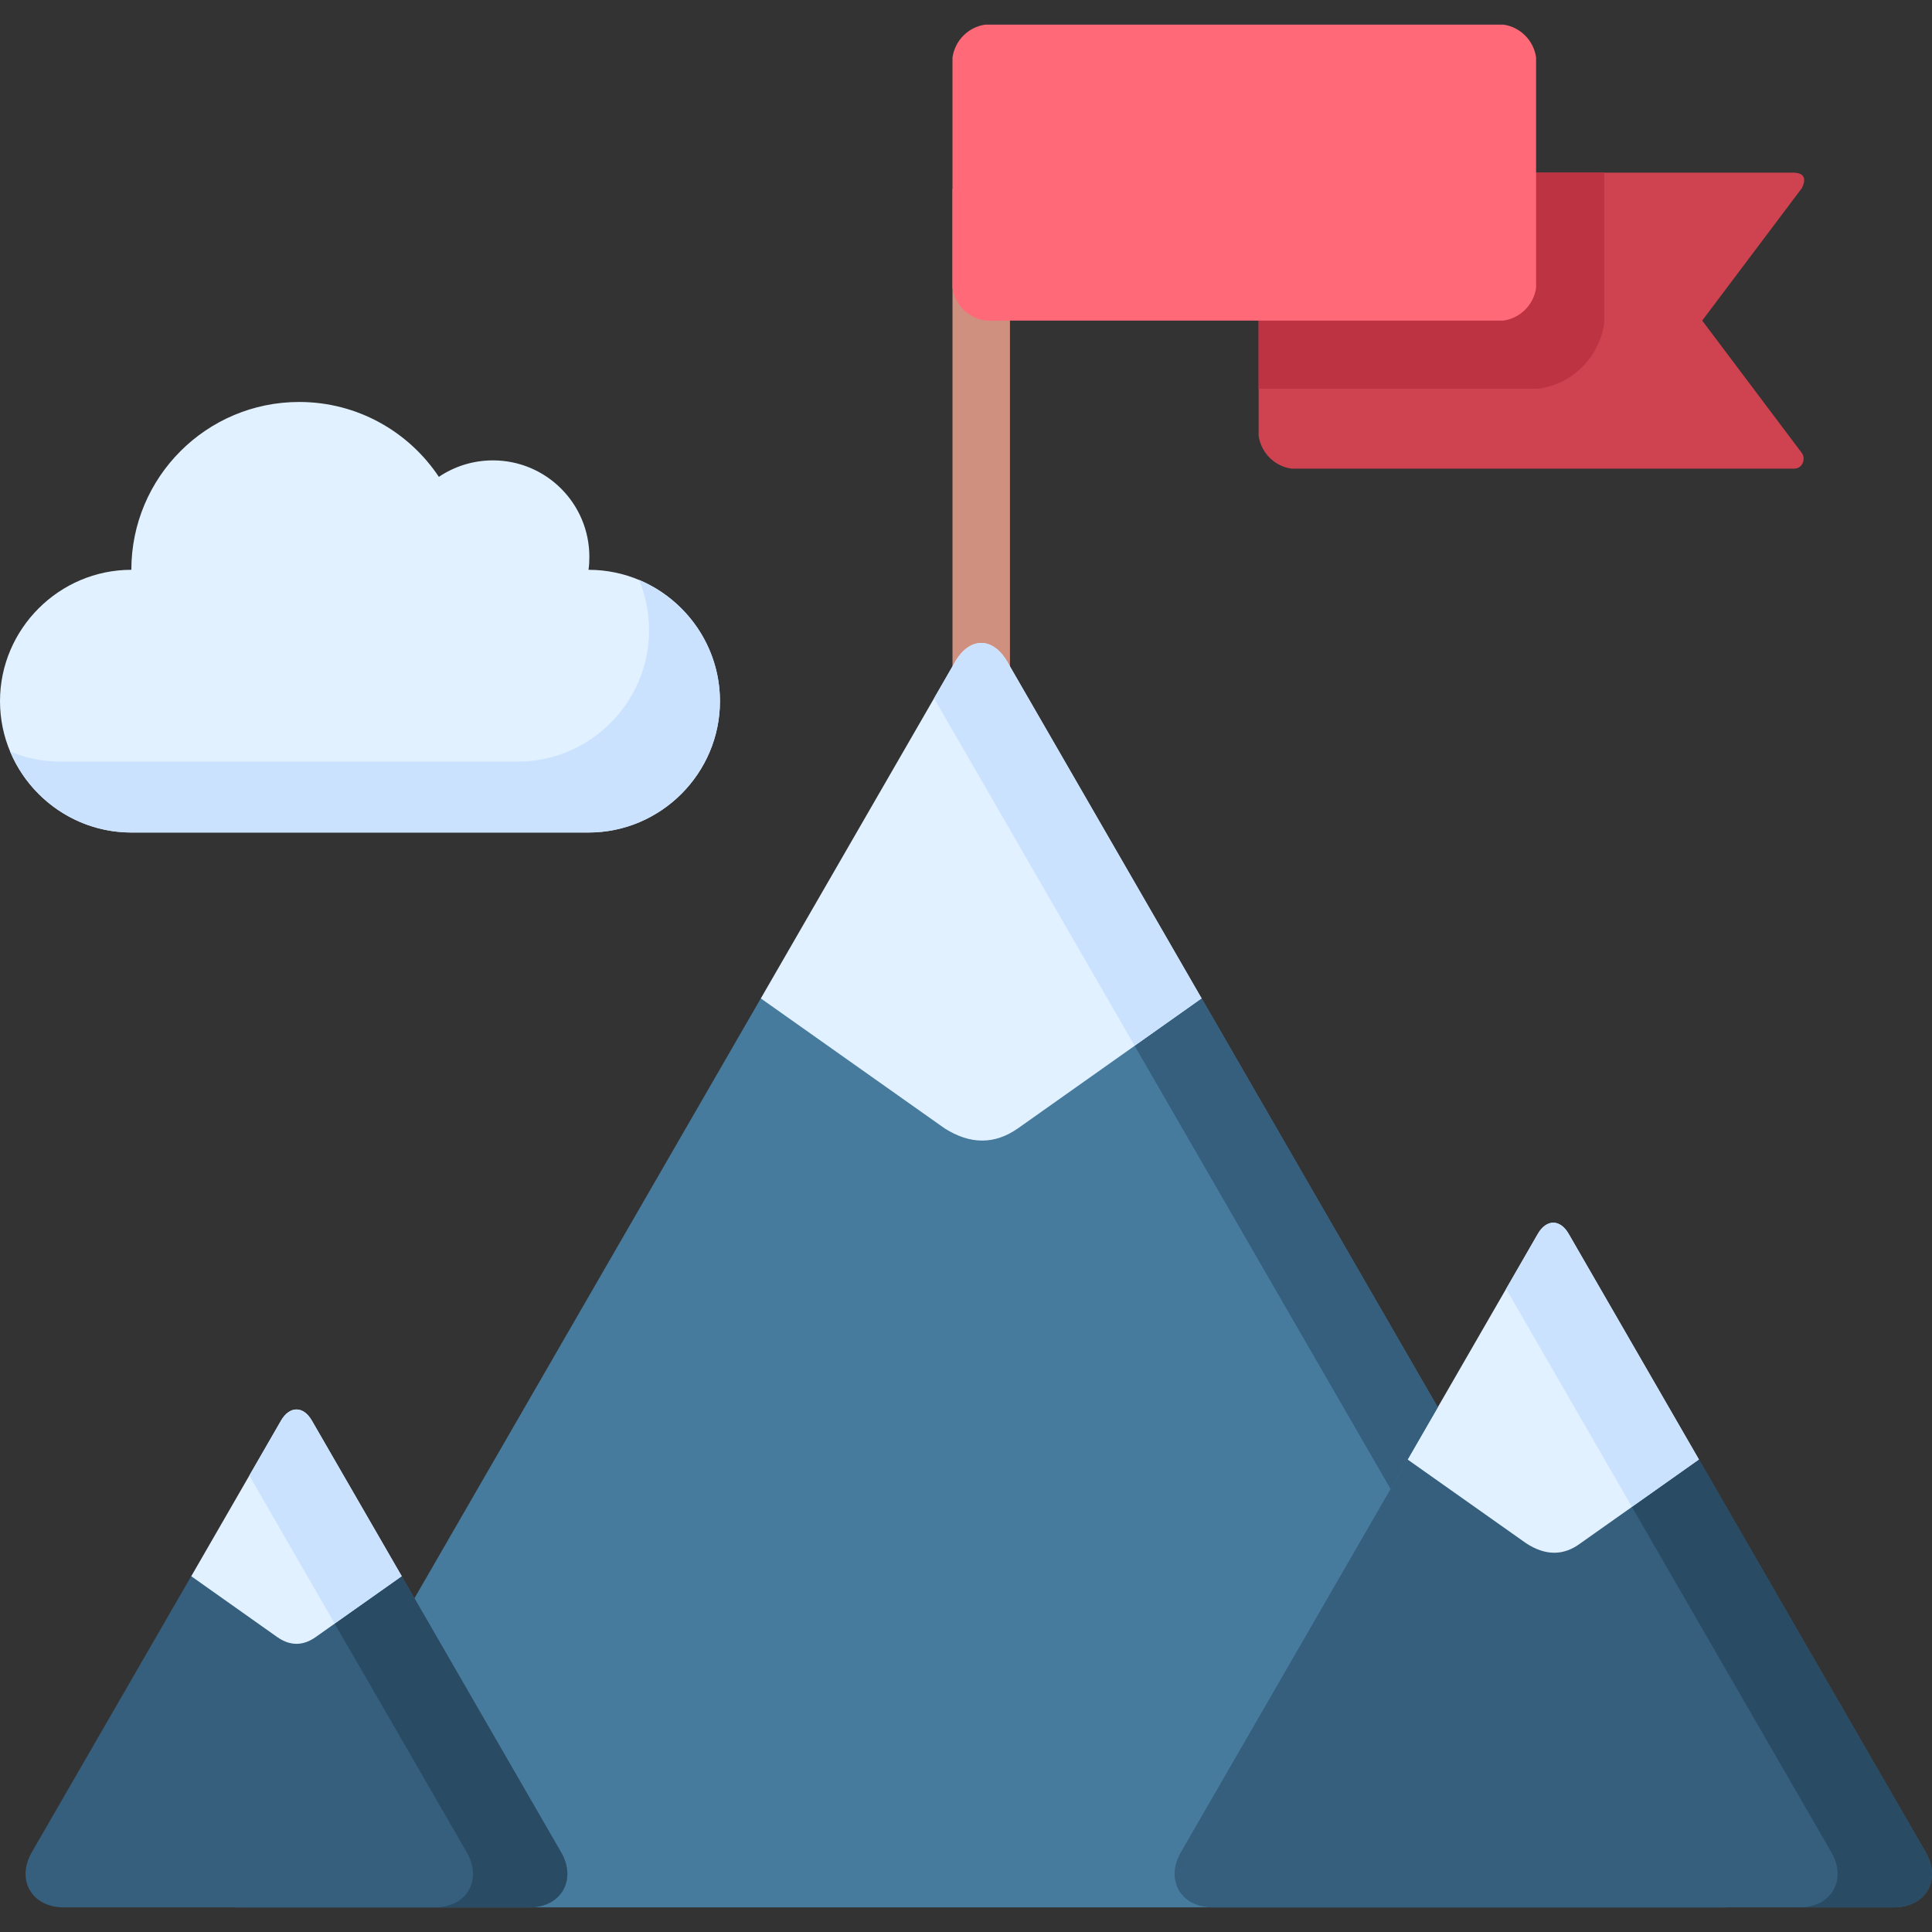 <?xml version="1.0" encoding="UTF-8"?>
<svg xmlns="http://www.w3.org/2000/svg" id="Capa_1" height="512" viewBox="0 0 512 512" width="512">
  <rect x="0" y="0" width="512" height="512" fill="#333333" stroke="none"/>
  <g clip-rule="evenodd" fill-rule="evenodd">
    <path d="m252.422 50.091h15.222v167.783h-15.222z" fill="#d09080"></path>
    <path d="m318.455 264.58c13.44 23.285 26.881 46.569 40.322 69.854l98.758 171.043h-395.003l98.758-171.043c13.444-23.278 26.888-46.562 40.332-69.848z" fill="#477b9e"></path>
    <path d="m201.626 264.589 48.67 34.413c6.803 4.337 13.294 4.365 19.502 0l48.642-34.413c-17.177-29.764-34.355-59.527-51.533-89.263-3.884-6.689-10.035-6.463-13.776.028-17.178 29.736-34.327 59.5-51.505 89.235z" fill="#e1f1ff"></path>
    <path d="m510.343 490.879c4.224 7.314 0 14.599-8.419 14.599h-180.565c-8.362 0-12.586-7.2-8.504-14.457l45.212-78.321 14.957-25.914 77.217.01c20.035 34.7 40.068 69.397 60.102 104.083z" fill="#365e7d"></path>
    <path d="m106.466 417.717c14.09 24.404 28.184 48.805 42.265 73.218 4.167 7.285-.057 14.542-8.447 14.542h-123.418c-8.447 0-12.643-7.285-8.447-14.599 14.083-24.397 28.167-48.782 42.25-73.17z" fill="#365e7d"></path>
    <path d="m475.506 124.189h-133.256c-4.507-.624-8.05-4.195-8.702-8.702v-69.732h141.958c2.579.17 3.26 1.502 2.04 4.054l-26.447 35.149 26.447 35.149c.993 1.361.256 4.054-2.04 4.082z" fill="#cf4351"></path>
    <path d="m333.548 103.014v-57.26h91.586v39.856c-1.247 9.014-8.39 16.158-17.404 17.405h-74.182z" fill="#bd3341"></path>
    <path d="m398.404 84.958h-137.28c-4.507-.623-8.051-4.195-8.703-8.674v-61.058c.652-4.507 4.195-8.079 8.703-8.703h137.28c4.478.624 8.05 4.196 8.674 8.703v61.058c-.623 4.478-4.195 8.05-8.674 8.674z" fill="#ff6978"></path>
    <g fill="#e1f1ff">
      <path d="m373.035 386.791 31.407 22.195c5.046 3.288 9.864 3.401 14.4 0l31.408-22.195c-11.537-19.956-23.046-39.883-34.554-59.839-2.297-3.968-5.925-3.827-8.136 0-11.509 19.955-23.017 39.883-34.525 59.839z"></path>
      <path d="m50.683 417.716 22.79 16.129c3.402 2.382 6.803 2.382 10.176 0l22.819-16.129c-7.965-13.776-15.902-27.524-23.839-41.272-2.296-3.968-5.925-3.827-8.136 0-7.936 13.748-15.873 27.524-23.81 41.272z"></path>
      <path d="m155.96 151.005h.028c19.133 0 34.809 15.676 34.809 34.81s-15.676 34.81-34.809 34.81h-121.179c-19.133-.001-34.809-15.677-34.809-34.811s15.676-34.81 34.809-34.81c0-24.548 19.899-44.476 44.475-44.476 15.449 0 29.055 7.881 37.02 19.843 4.082-2.749 9.014-4.365 14.315-4.365 14.145 0 25.568 11.452 25.568 25.568 0 1.163-.057 2.297-.227 3.431z"></path>
    </g>
    <path d="m172.004 167.021c0 19.162-15.646 34.809-34.809 34.809h-121.151c-4.734 0-9.241-.935-13.351-2.664 5.244 12.557 17.688 21.458 32.116 21.458h121.18c19.133 0 34.809-15.676 34.809-34.81 0-14.428-8.901-26.872-21.458-32.145 1.729 4.139 2.664 8.646 2.664 13.352z" fill="#cbe2ff"></path>
    <path d="m333.775 334.435 34.753 60.179 4.507-7.823 7.993-13.833-22.252-38.523-40.336-69.846-17.745 12.558z" fill="#365e7d"></path>
    <path d="m266.482 217.874 34.213 59.273 17.745-12.558-50.796-88.016-.709-1.247c-.028 0-.028 0-.028 0-1.928-3.316-4.394-4.932-6.86-4.932-2.523 0-5.018 1.701-6.917 4.96l-.709 1.219-4.876 8.476 4.876 8.504 7.626 13.153z" fill="#cbe2ff"></path>
    <path d="m432.476 399.348c17.632 30.5 35.234 61.03 52.865 91.53 4.224 7.314 0 14.599-8.418 14.599h25.001c8.419 0 12.643-7.285 8.419-14.599-20.041-34.696-40.081-69.392-60.093-104.088z" fill="#294b64"></path>
    <path d="m399.141 341.578c11.112 19.248 22.223 38.495 33.335 57.771l17.745-12.558c-11.509-19.956-23.018-39.883-34.525-59.839-2.297-3.968-5.925-3.827-8.136 0z" fill="#cbe2ff"></path>
    <path d="m97.34 445.213 26.391 45.723c4.167 7.285-.057 14.542-8.447 14.542h25.001c8.391 0 12.614-7.257 8.447-14.542l-38.891-67.379-3.373-5.84-17.773 12.558z" fill="#294b64"></path>
    <path d="m66.075 391.043 22.621 39.231 17.773-12.558-23.839-41.272c-2.296-3.968-5.925-3.827-8.136 0z" fill="#cbe2ff"></path>
  </g>
</svg>
